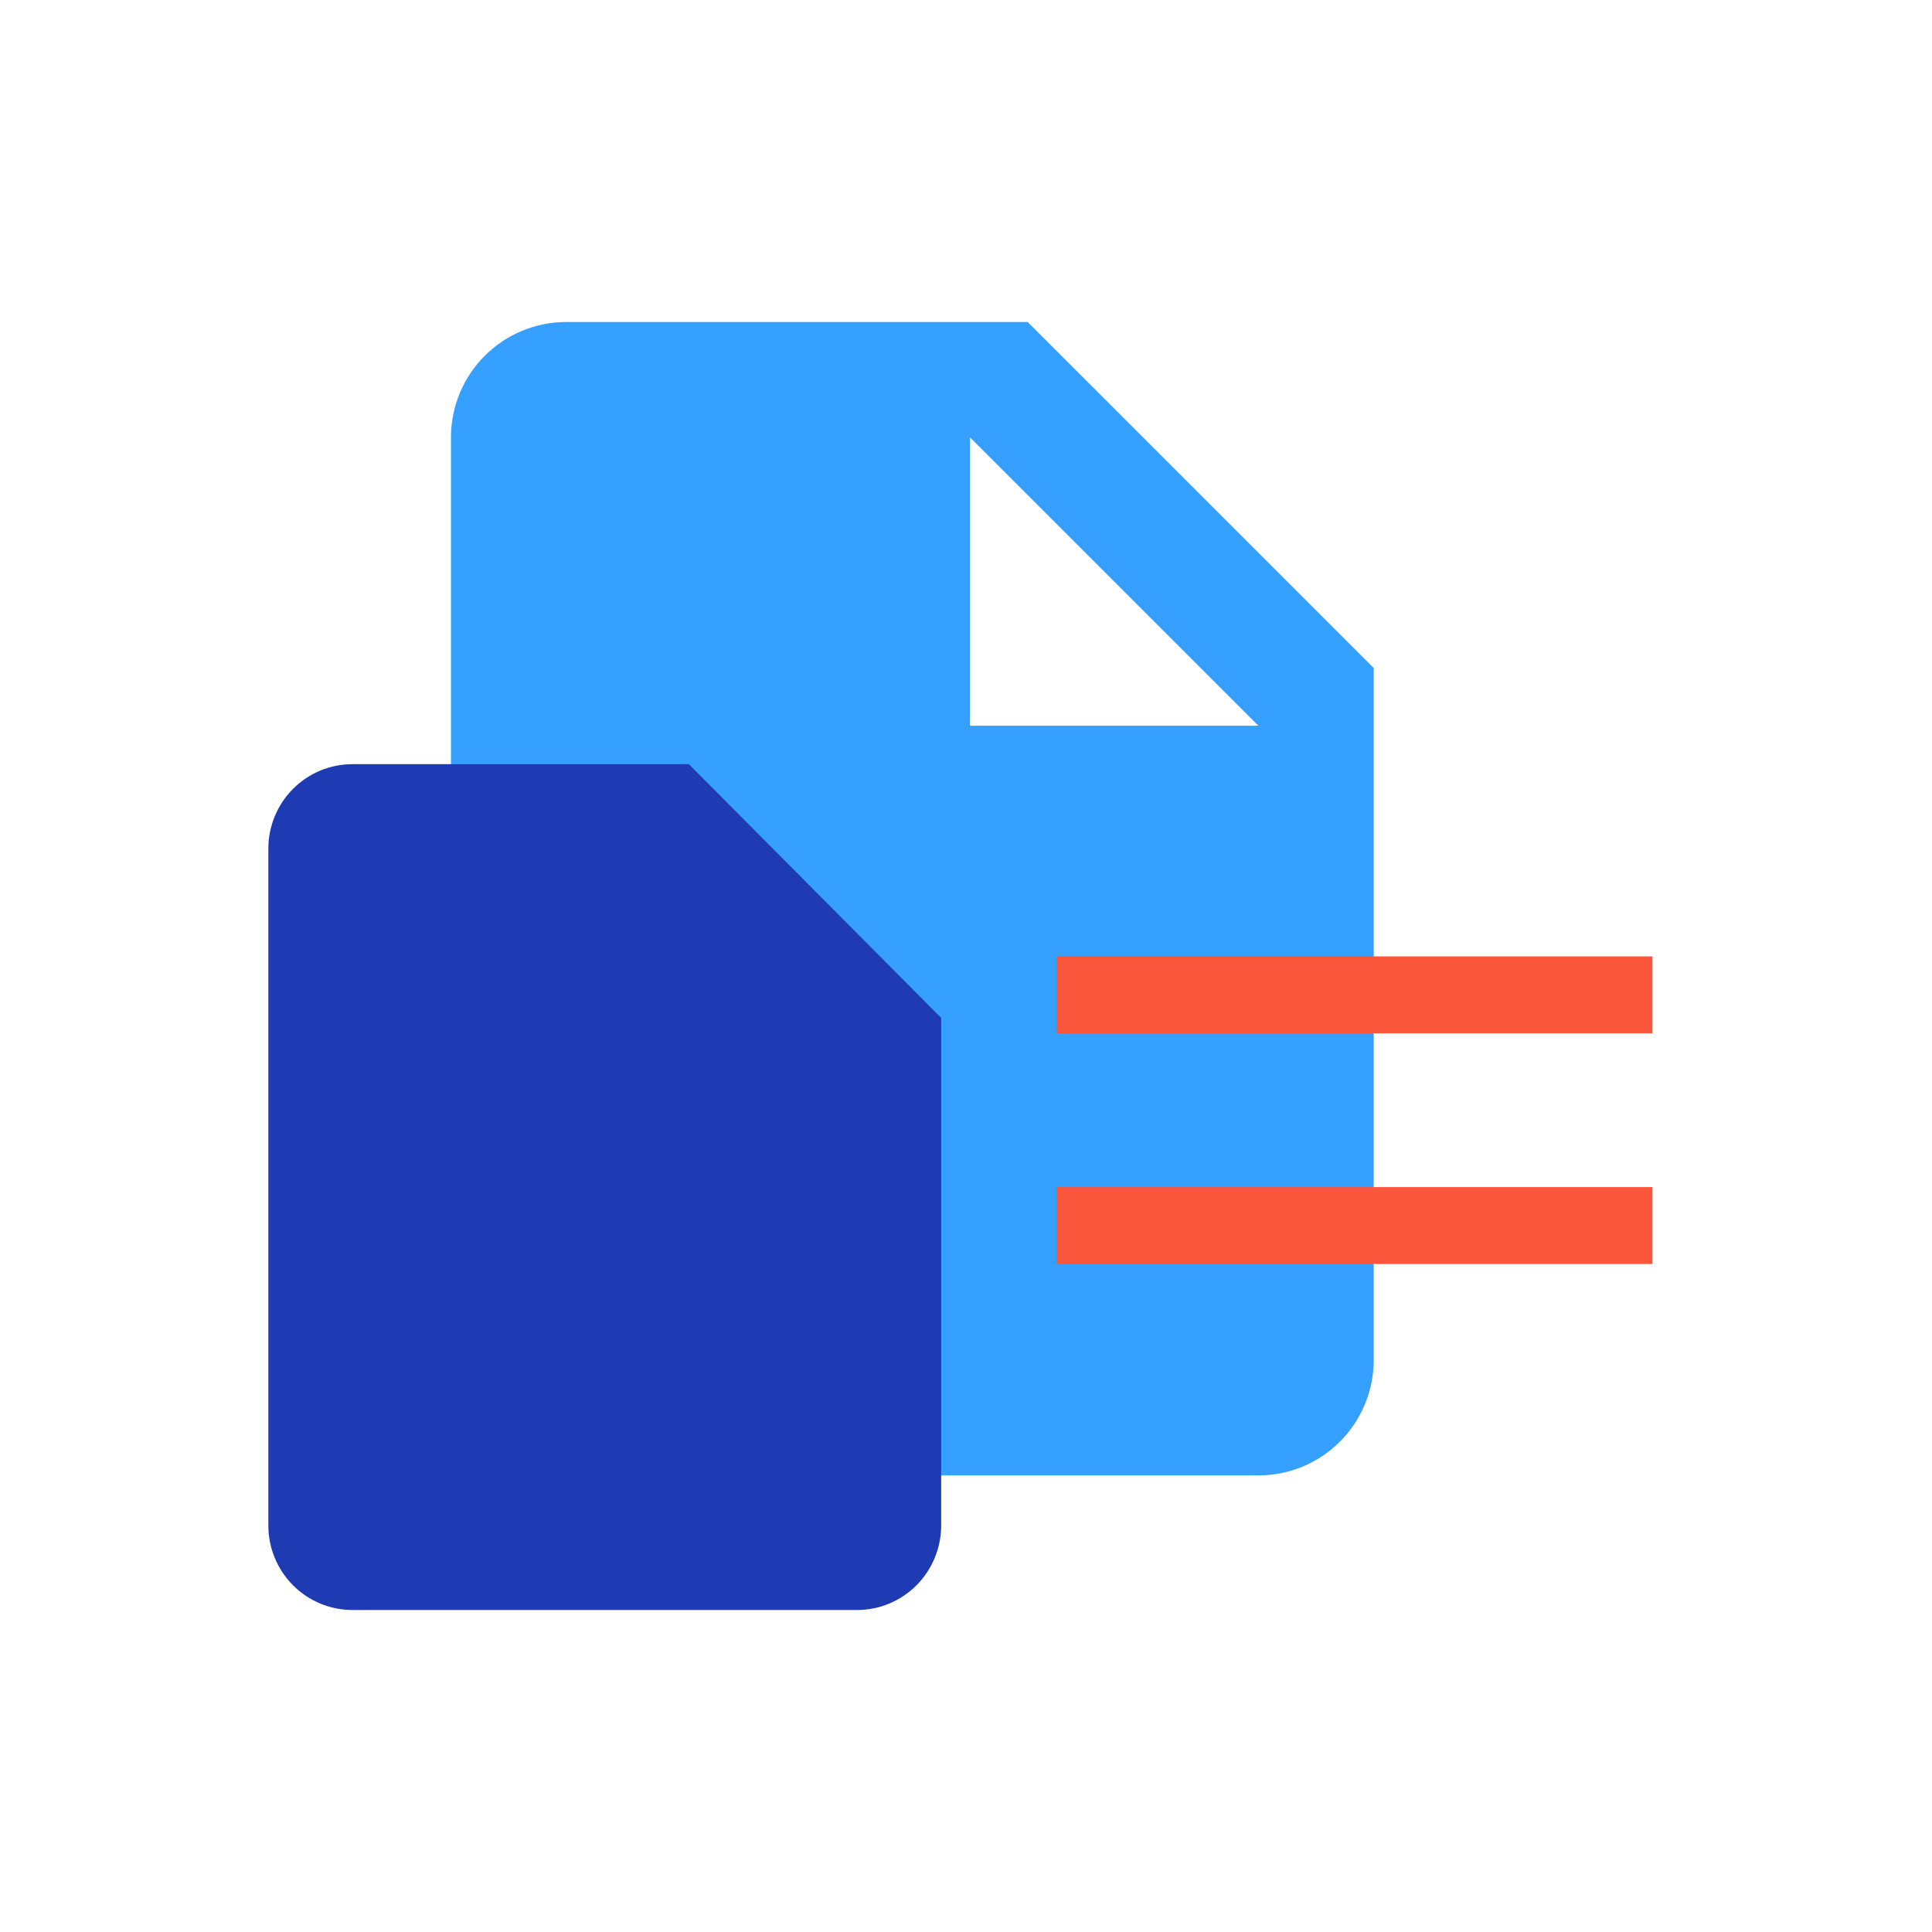<svg width="72" height="72" viewBox="0 0 72 72" fill="none" xmlns="http://www.w3.org/2000/svg">
<path d="M21.104 12C19.964 12 18.871 12.453 18.065 13.259C17.259 14.065 16.806 15.159 16.806 16.299V50.687C16.806 51.827 17.259 52.92 18.065 53.726C18.871 54.532 19.964 54.985 21.104 54.985H46.895C48.035 54.985 49.129 54.532 49.935 53.726C50.741 52.92 51.194 51.827 51.194 50.687V24.895L38.298 12H21.104ZM38.298 27.045H36.149V16.299L46.895 27.045H38.298Z" fill="#35A0FF"/>
<g style="mix-blend-mode:multiply">
<path d="M10.918 29.401C11.506 28.81 12.303 28.478 13.134 28.478H25.672L35.075 37.934V56.848C35.075 57.684 34.744 58.486 34.157 59.077C33.569 59.668 32.772 60 31.94 60H13.134C12.303 60 11.506 59.668 10.918 59.077C10.33 58.486 10 57.684 10 56.848V31.63C10 30.794 10.33 29.992 10.918 29.401Z" fill="#1F3BB3"/>
</g>
<g style="mix-blend-mode:multiply">
<path fill-rule="evenodd" clip-rule="evenodd" d="M61.582 35.642H39.373V38.508H61.582V35.642ZM61.582 44.239H39.373V47.105H61.582V44.239Z" fill="#FA563B"/>
</g>
</svg>
